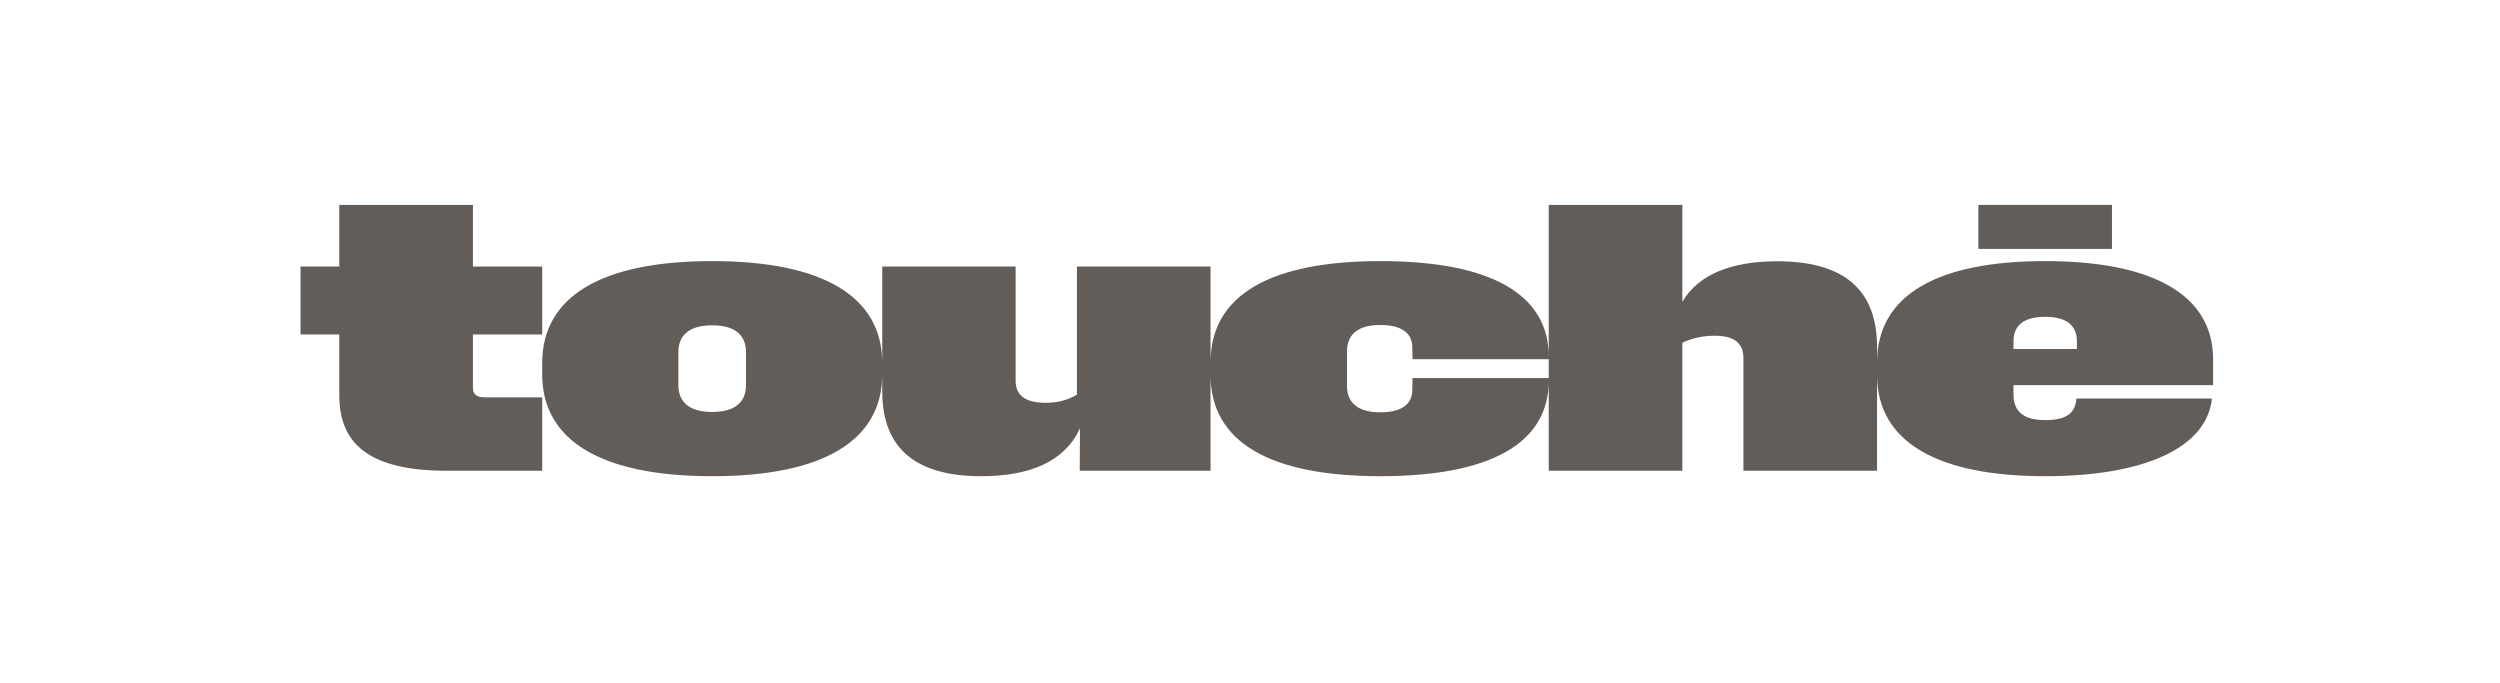 <?xml version="1.0" encoding="UTF-8"?>
<svg xmlns="http://www.w3.org/2000/svg" width="183" height="50" viewBox="0 0 183 50" fill="none">
  <path d="M34.618 28.387V24.485H39.689V19.512H34.618V15H24.836V19.512H22V24.485H24.836V28.942C24.836 32.532 27.088 34.458 32.693 34.458H39.689V29.084H35.477C34.859 29.084 34.618 28.839 34.618 28.387Z" fill="#635D5A"></path>
  <path d="M161.999 28.193V26.294C161.999 21.554 157.529 19.112 149.707 19.112C141.886 19.112 137.399 21.554 137.399 26.539V25.402C137.399 21.191 134.959 19.125 130.093 19.125C126.828 19.125 124.334 20.042 123.148 22.096V15H113.367V26.1C113.367 21.501 109.052 19.112 101.041 19.112C93.029 19.112 88.612 21.579 88.612 26.526V19.512H78.831V28.89C78.195 29.278 77.421 29.485 76.544 29.485C75.031 29.485 74.344 28.917 74.344 27.883V19.512H64.58V26.578C64.58 21.669 60.179 19.112 52.134 19.112C44.088 19.112 39.688 21.669 39.688 26.578V27.392C39.688 32.301 44.088 34.858 52.134 34.858C60.179 34.858 64.58 32.301 64.58 27.392V28.645C64.58 32.817 67.02 34.858 71.834 34.858C75.41 34.858 77.937 33.773 79.055 31.358L79.037 34.458H88.612V27.444C88.612 32.391 93.013 34.858 101.041 34.858C109.069 34.858 113.367 32.468 113.367 27.87V34.458H123.148V25.093C123.801 24.77 124.61 24.576 125.52 24.576C126.998 24.576 127.618 25.158 127.618 26.217V34.458H137.399V27.431C137.399 32.418 141.92 34.858 149.707 34.858C156.911 34.858 161.535 32.804 161.913 29.174H151.994C151.908 30.247 151.272 30.75 149.707 30.75C148.144 30.75 147.387 30.143 147.387 28.864V28.193H161.999ZM147.387 24.989C147.387 23.762 148.212 23.193 149.707 23.193C151.204 23.193 152.028 23.761 152.028 24.989V25.545H147.387V24.989ZM54.608 28.18C54.608 29.498 53.732 30.155 52.132 30.155C50.533 30.155 49.657 29.497 49.657 28.18V25.789C49.657 24.471 50.534 23.813 52.132 23.813C53.731 23.813 54.608 24.472 54.608 25.789V28.18ZM113.367 27.676H103.396L103.379 28.58C103.361 29.666 102.485 30.182 101.041 30.182C99.476 30.182 98.6 29.549 98.6 28.245V25.726C98.6 24.421 99.476 23.789 101.041 23.789C102.485 23.789 103.361 24.305 103.379 25.391L103.396 26.295H113.367V27.677V27.676Z" fill="#635D5A"></path>
  <path d="M154.595 15H144.816V18.22H154.595V15Z" fill="#635D5A"></path>
</svg>
